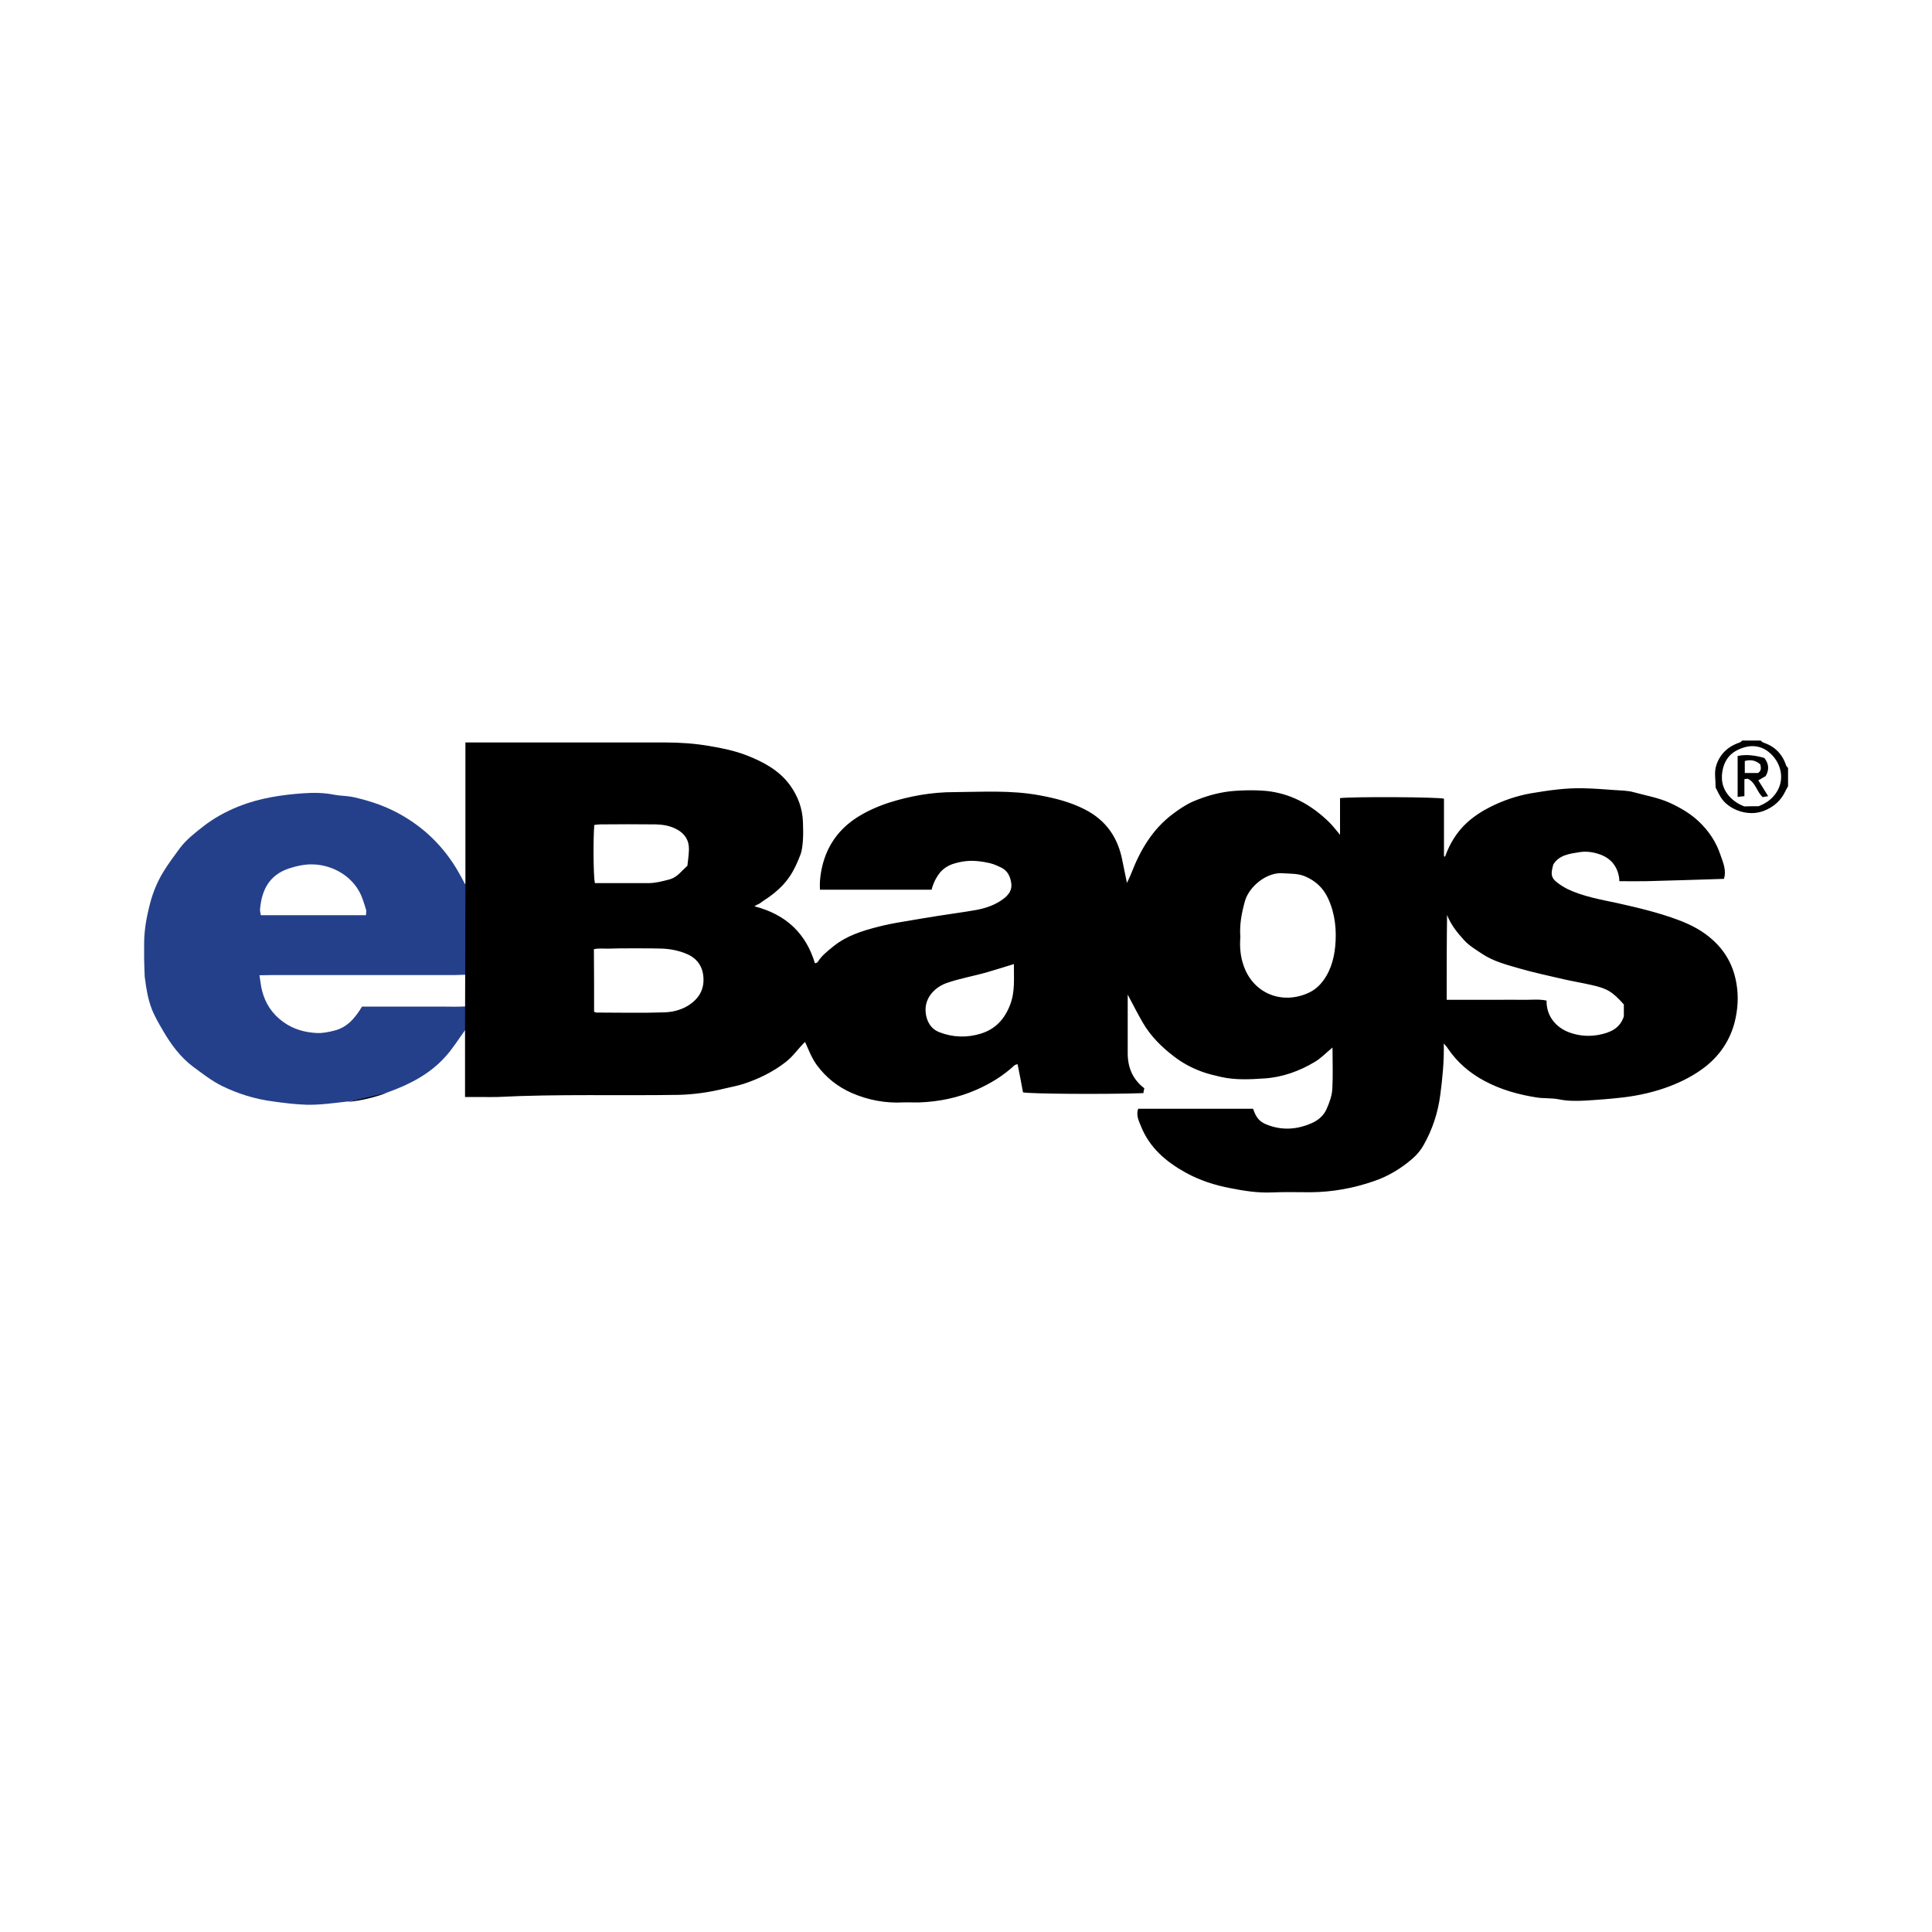<svg id="Layer_1-ebags-square" xmlns="http://www.w3.org/2000/svg" viewBox="0 0 1000 1000"><style>.st0-ebags{fill:#25408b}</style><path class="st0-ebags" d="M241.3 520.9c-4.5.3-9 .1-13.5.1h-40.4c-3.6 5.9-7.7 10.9-14.6 12.5-2.8.7-5.8 1.3-8.6 1.2-6.2-.3-12-1.8-17.4-5.6-5.9-4.2-9.5-9.7-11.2-16.5-.6-2.3-.8-4.8-1.3-7.8 2.3 0 3.9-.1 5.6-.1h95.4c2 0 3.9-.2 6.1-.2v-47.1c-.3.1-.3.1-.7.2l-2.1-3.9c-7.1-13.3-17.1-23.9-30.2-31.5-7.8-4.6-16.2-7.5-25-9.5-3.3-.8-6.8-.7-10.1-1.3-5.4-1.1-10.9-1.2-16.3-.8-11.4.8-22.7 2.5-33.5 6.8-6.7 2.7-12.9 6.1-18.5 10.5-4.2 3.3-8.5 6.6-11.9 11.1-3 4.1-6.1 8.2-8.7 12.5-3.5 5.8-5.8 11.9-7.3 18.4-1 4.2-2.5 10.8-2.5 18.7v7.7c0 2 .3 9.1.3 9.2 1.8 14.7 4 18.6 9.6 28.2 4.1 7 8.8 13.4 15.4 18.4 4.9 3.6 9.6 7.3 15 10 8.4 4.1 17.2 6.8 26.4 8 5.7.8 11.4 1.5 17.1 1.7 7.3.2 14.6-.9 21.8-1.7 7.1-.8 14-2.5 20.7-4.8 11.1-4 21.4-9.3 29.4-18.1 4-4.3 7.1-9.5 10.8-14.5v-11.8zm-91.7-71.4c4-1.3 8.2-2.2 12.2-2.1 10.5.2 22.1 6.5 26 18.3.6 1.7 1.2 3.5 1.7 5.3.2.7 0 1.5-.1 2.7H135c-.1-1-.5-2.1-.4-3.1.8-9.4 4.4-17.6 15-21.1z"/><g id="_x35_HU7wn_1_-ebags-square"><path d="M240.9 457.7v-73.4h103.3c7.7 0 15.2.5 22.8 1.8 6.6 1.1 13 2.4 19.3 4.8 8.7 3.4 16.9 7.7 22.6 15.5 4.1 5.7 6.4 11.9 6.7 18.9.1 3.1.2 6.3 0 9.4-.2 2.6-.4 5.3-1.3 7.7-3.2 8.3-6.5 14.6-15.2 21.1-1.8 1.4-3.9 2.6-5.7 4-.6.5-1.7.7-2.9 1.6 16.7 4.3 26.8 14.4 31.3 29.5.6-.2 1.2-.3 1.4-.6 2.1-3.4 5.1-5.7 8.2-8.2 6.8-5.5 14.9-8 23.1-10.1 4.2-1.1 8.4-1.9 12.7-2.6 6.2-1.1 12.5-2.1 18.7-3.1 6.3-1 12.5-1.8 18.8-2.9 4.6-.8 9.1-2.2 13-4.7 3.4-2.2 6.4-4.9 5.7-9.4-.5-3.4-1.9-6.5-5.5-8.1-2.7-1.2-3.7-1.9-8.3-2.7-6-1-9.8-.8-14.8.5-2.7.7-5.3 1.9-7.6 4.2-.8.8-2.1 2.6-3.1 4.5-1 2-1.7 4.1-1.9 5.1h-57.8c-.2-3.4.1-6.6.7-9.8 2.1-11.2 7.7-20.1 17-26.6 5.5-3.8 11.6-6.5 17.9-8.6 11-3.5 22.3-5.5 33.8-5.5 14.8-.1 29.7-1.1 44.5 1.7 8.1 1.5 15.9 3.5 23.3 7.3 11.1 5.7 17.2 14.8 19.4 26.8.7 3.6 1.5 7.3 2.3 11.2.9-2 1.7-3.5 2.3-5.1 4.6-11.9 10.9-22.6 21.2-30.4 3.3-2.5 6.8-4.9 10.6-6.6 6.1-2.6 12.4-4.5 19.1-5.3 6.3-.7 15.8-.8 21.4.1 11.7 1.8 21.2 7.4 29.6 15.4 2 1.9 3.7 4.1 6.1 7v-19c6.6-.8 50.2-.6 53.8.3V443c0 .1.1.3.3.4 0 0 .2-.1.3-.1 2.4-6.7 6-12.6 11.2-17.4 3.7-3.4 7.9-6.1 12.3-8.3 6.6-3.3 13.6-5.7 21-7 8.9-1.5 17.8-2.8 26.8-2.6 5.3.1 10.6.5 15.9.9 3.6.3 7.2.2 10.6 1.2 6.2 1.7 12.7 2.8 18.6 5.5 5.4 2.5 10.4 5.4 14.8 9.5 5.2 4.9 9.1 10.7 11.3 17.4 1.4 4 3.2 8.1 1.8 12.4-13.6.4-26.9.9-40.2 1.2-4.5.1-9.1 0-13.9 0-.1-.9-.1-1.5-.2-2.1-1-5.9-4.5-9.9-10-11.8-3.4-1.2-7-1.7-10.6-1.1-5 .8-10.3 1.4-13.4 6.3-1.7 6-1.1 7.5 4.4 11.1 1 .6 2 1.2 3 1.7 8.2 3.9 17.2 5.4 26 7.3 10.7 2.4 21.3 4.9 31.6 8.8 6.4 2.4 12.5 5.6 17.6 10.3 6.5 5.9 10.5 13.1 12.1 22 1.3 7.1.8 14-.9 20.7-2.4 9-7.3 16.5-14.7 22.5-5.8 4.6-12.2 7.9-19 10.5-7.7 2.9-15.6 4.7-23.8 5.7-6.8.8-13.6 1.3-20.4 1.7-4.3.2-8.7.2-13.1-.7-3.6-.7-7.4-.4-11.1-.9-9.6-1.5-18.7-4-27.3-8.6-7.7-4.1-14.1-9.6-19-16.8-.4-.7-1-1.3-2.1-2.6.2 9.5-.7 18-1.8 26.5-1.2 9.3-4.1 18.1-8.7 26.2-1.5 2.6-3.4 4.9-5.7 6.9-5.9 5.1-12.5 9.1-19.8 11.6-10.6 3.7-21.5 5.7-32.8 5.8-6.8 0-13.6-.2-20.3.1-7.2.3-14.3-.8-21.3-2.2-8-1.5-15.8-4-23.1-8-10.3-5.7-18.8-12.9-23.3-24.2-1.2-2.9-2.5-5.6-1.4-8.9h59.5c1.6 4.7 3.3 6.7 7.1 8.2 7.8 3.1 15.5 2.6 23.1-.7 3.5-1.5 6.4-4 7.9-7.5 1.4-3.2 2.7-6.7 2.9-10.2.4-7 .1-14.1.1-21.5-3.3 2.7-5.9 5.5-9.1 7.4-8 4.8-16.8 8-26.2 8.6-7.5.5-15 .9-22.5-.8-3.3-.8-6.6-1.5-9.8-2.7-5.2-1.9-10.1-4.5-14.6-8-6.4-4.9-12-10.5-16-17.4-2.6-4.5-5-9.2-7.8-14.5v30.3c0 7.4 2.5 13.5 8.6 18.2-.2.8-.4 1.7-.5 2.5-20.1.7-58.4.4-62.3-.4-.9-4.9-1.8-9.7-2.8-14.6-.8.3-1.3.3-1.6.6-5.8 5.4-12.5 9.5-19.8 12.7-9.4 4.1-19.1 6.1-29.2 6.5-2.8.1-5.7-.1-8.5 0-9.3.5-18.3-1.2-26.8-4.9-7.2-3.2-13.2-7.9-18-14.4-2.7-3.7-4.2-7.8-6.1-12-3.6 3.4-6.1 7.4-10 10.4-6.7 5.2-14.1 8.8-22.1 11.4-3.2 1-6.6 1.6-9.9 2.4-7.7 1.9-15.6 3-23.4 3.2-31.3.5-62.6-.5-93.8 1.1-2.8.1-5.7 0-8.5 0h-8.3v-34.7m-40.2 32.5c-6.7 2.4-13.5 4.1-20.7 4.8M642 485c-.4 5.1 0 10.2 1.8 15.1 5.1 14.3 20 20.1 33.7 13.7 2.2-1 4.3-2.6 5.9-4.4 4.9-5.5 7-12.4 7.7-19.5.8-8.4 0-16.8-3.6-24.7-2.5-5.5-6.4-9.2-12-11.6-3.8-1.6-7.6-1.3-11.5-1.6-8.1-.7-17.1 6.5-19.5 14-1.8 6.3-3 12.5-2.5 19zm106.8 32.5h26c4.4 0 8.8-.1 13.2 0 4.2.1 8.4-.5 12.5.4-.2 8.4 5.4 14.6 13 16.9 4.5 1.4 8.8 1.7 13.7.9 6.3-1.2 11.2-3.3 13.3-9.6v-6.2c-6-6.7-8.7-8.3-16.9-10.1-4.8-1.1-9.7-1.9-14.5-3-7.7-1.8-15.3-3.4-22.9-5.6-6.5-1.9-13.2-3.6-18.9-7.4-3.3-2.2-6.9-4.3-9.5-7.2-3.5-3.8-6.8-7.9-8.8-13-.2 14.4-.2 28.9-.2 43.9zm-441.3 6.2c.7.2 1 .4 1.2.4 11.6 0 23.3.3 34.9-.1 4.2-.1 8.6-1.1 12.4-3.4 5.5-3.4 8.5-8.1 8.1-14.6-.4-6-3.4-10.1-9-12.4-3.9-1.6-8-2.4-12.2-2.6-4.2-.2-24.1-.2-27.5 0-2.6.1-5.3-.3-8 .3.1 10.9.1 21.5.1 32.4zm48.3-75.6c.3-2.6.7-5.5.8-8.4.1-4.8-2.2-8.3-6.4-10.5-3.4-1.8-7-2.4-10.7-2.5-9.6-.1-19.2-.1-28.8 0-1 0-2.1.2-3.1.3-.6 6.8-.5 26.3.3 30.1h27.7c3.6 0 7-.9 10.5-1.8 2.4-.6 4.2-1.8 5.9-3.5 1.1-1.2 2.3-2.2 3.8-3.7zm169 50.9c-4.9 1.5-9.3 2.9-13.8 4.2-6.9 2-14.1 3.2-21 5.6-6.2 2.2-11.5 7.7-10.9 15 .4 4.8 2.7 8.8 7.2 10.5 7 2.7 14.2 2.9 21.4.7 7.7-2.4 12.4-7.7 15.2-15.1 2.6-6.9 1.8-13.9 1.9-20.9zm400.7-92.1c-.4.7-.8 1.5-1.2 2.2-2.3 5.2-6.3 8.7-11.6 10.7-8 2.9-16.9-.6-21-5.7-1.7-2.1-2.8-4.8-3.7-6.5 0-4.1-.7-7.5.1-10.6 1.7-6.3 6-10.6 12.4-12.7.5-.2.9-.7 1.3-1h9.5c.4.3.8.8 1.3 1 6 2 9.9 5.9 11.9 11.9.2.5.7.9 1 1.3v9.4zm-15.2 10.4c3-1.2 5.6-2.8 7.7-5.2 6.1-6.9 4.6-16.1-1.3-21.8-3.7-3.6-8.6-5.1-14.1-3.4-5.6 1.7-9.2 5-10.7 10.5-1.4 5.4-.7 10.4 3.2 14.8 2.2 2.4 4.7 4 7.7 5.2 2.6-.1 5.1-.1 7.5-.1z"/><path d="M902.9 403.3v8.8c-1.3.1-2.2.2-3.5.4v-21.2c4.5-1 9.1-.3 13.8 1 2.3 2.9 2.7 6 .7 9.4-1.1.7-2.3 1.3-3.8 2.2 1.7 2.7 3.3 5.3 5.1 8.2-1.1.2-2 .3-2.8.5-3.1-2.7-3.6-7.4-7.5-9.4-.4-.3-1.2 0-2 .1zm8.2-7.7c-2.6-2.2-5.2-2.5-8-1.7v6.2h6.9c1.8-1.3 1.5-2.8 1.1-4.5z"/></g></svg>

